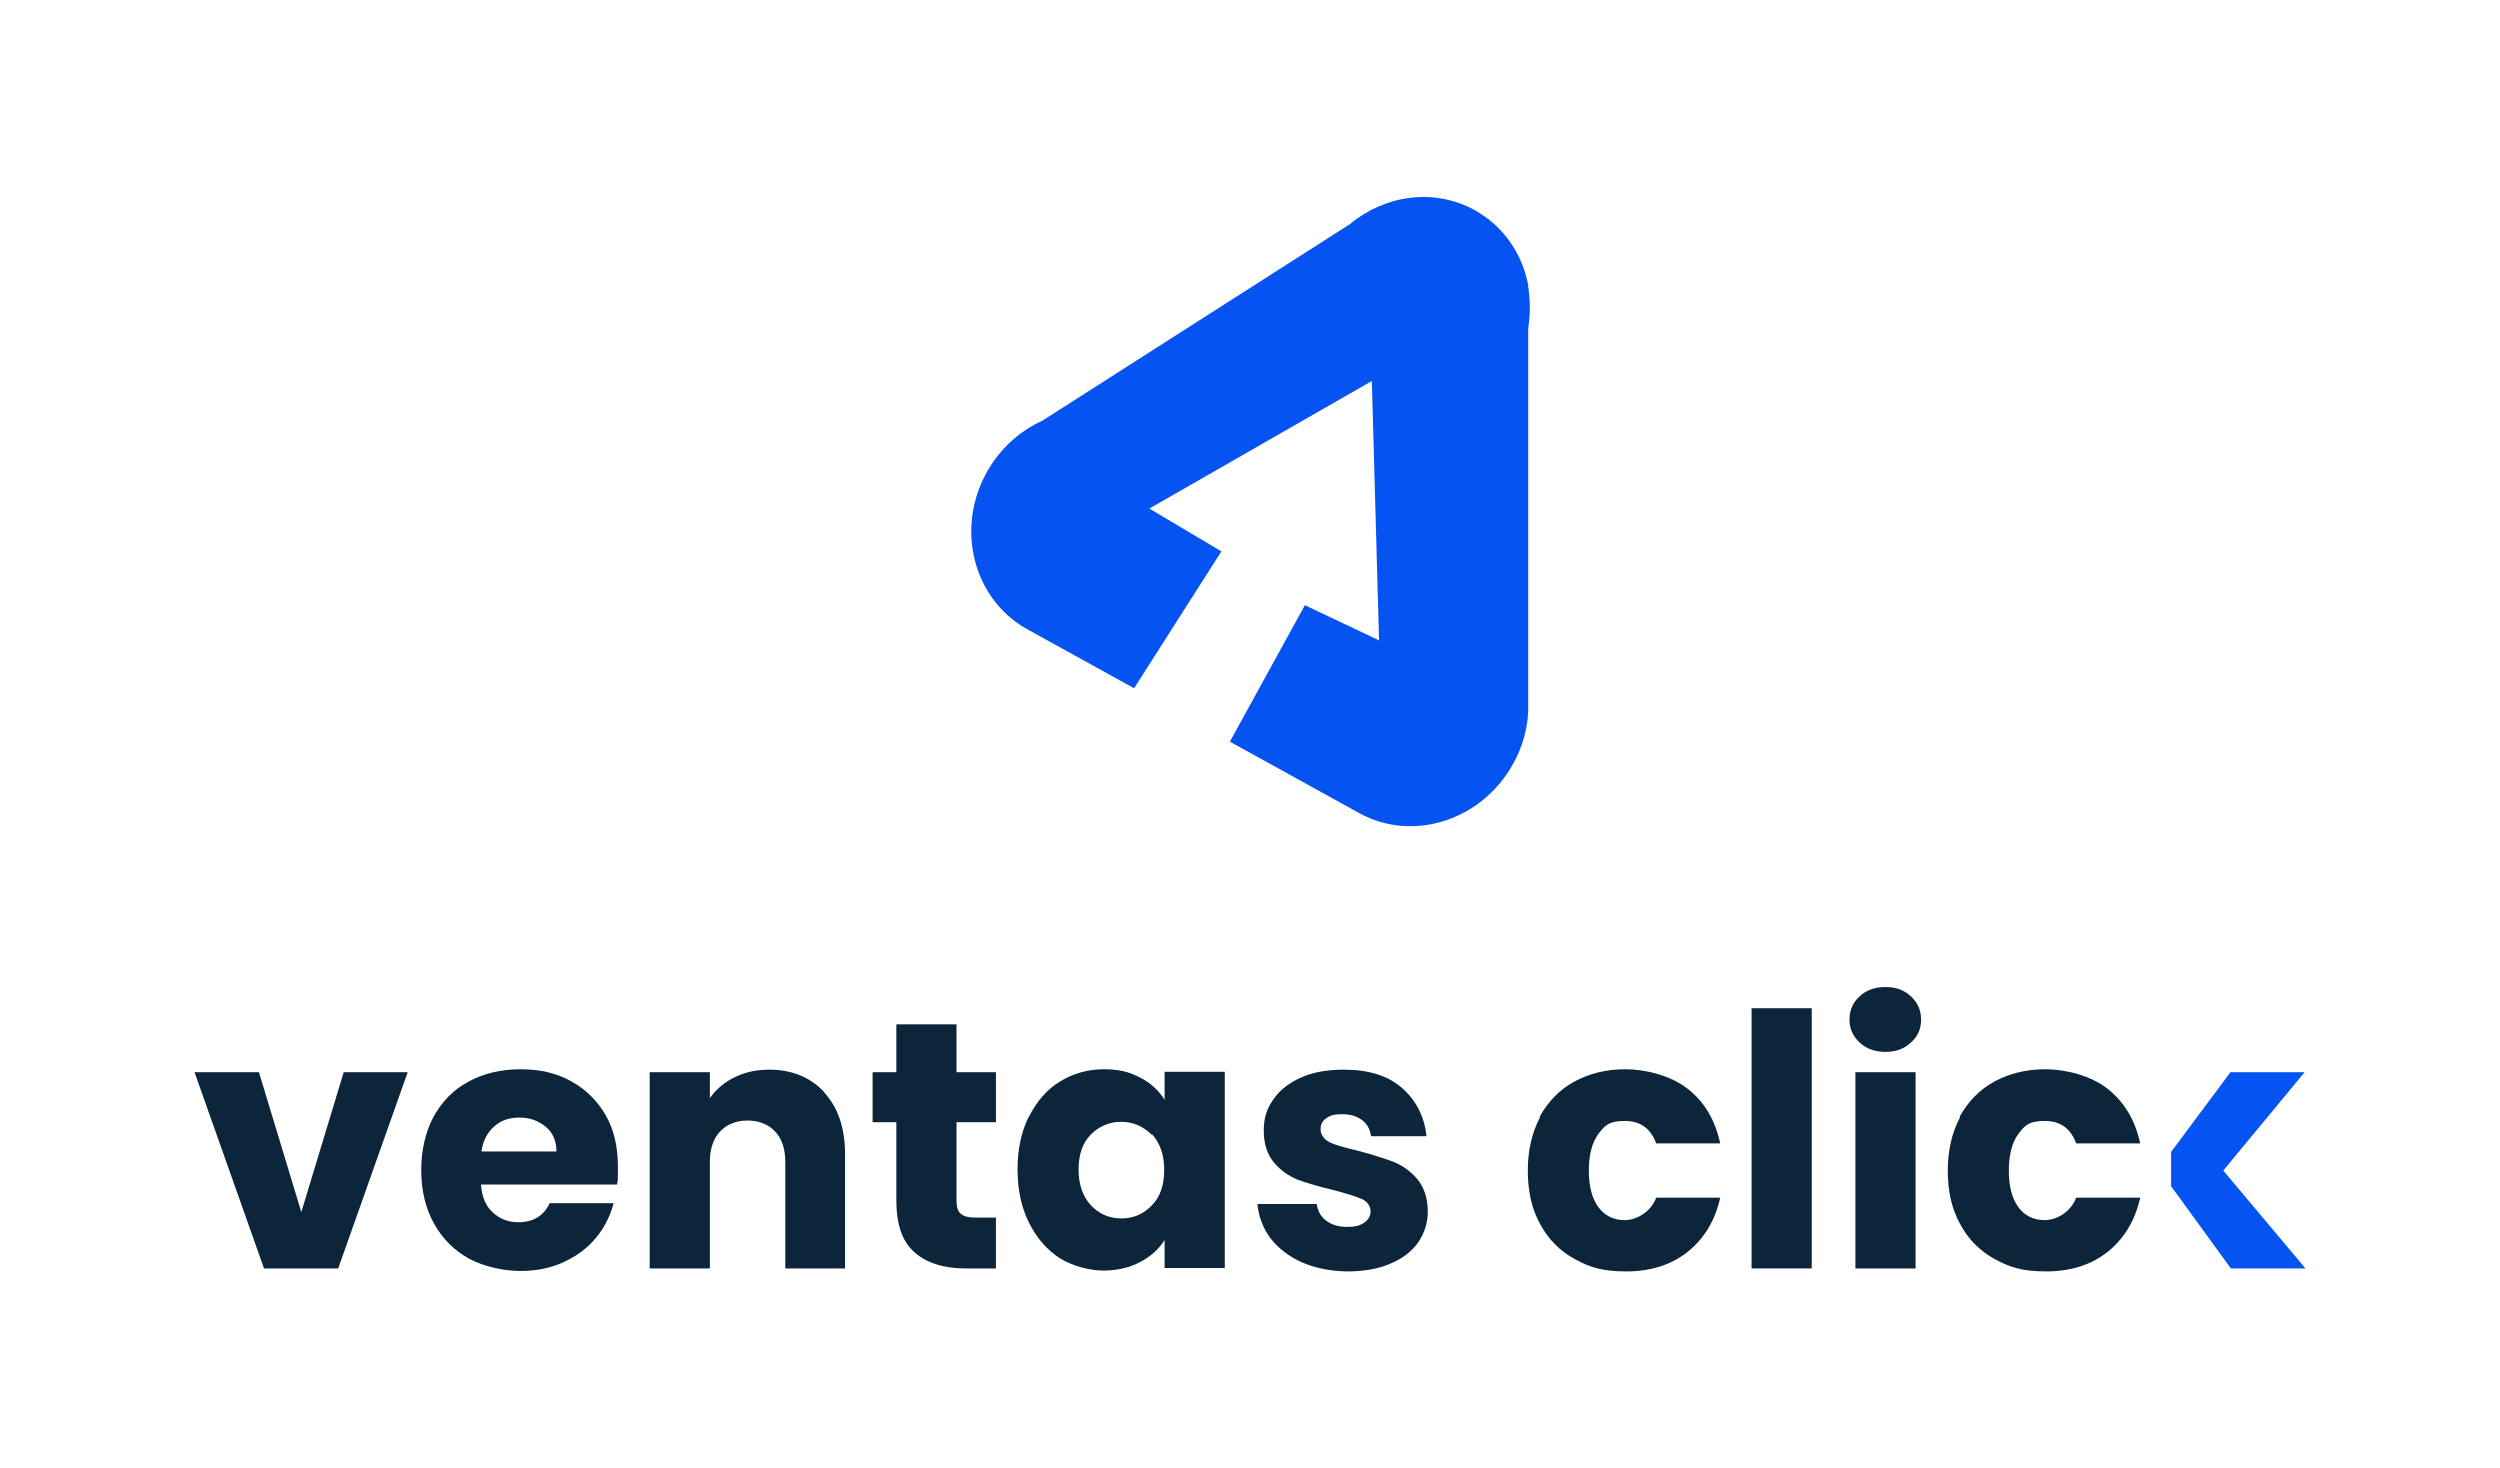 <?xml version="1.0" encoding="UTF-8"?>
<svg id="Capa_1" data-name="Capa 1" xmlns="http://www.w3.org/2000/svg" version="1.1" viewBox="0 0 589.9 346.4">
  <defs>
    <style>
      .cls-1, .cls-2, .cls-3 {
        stroke-width: 0px;
      }

      .cls-1, .cls-3 {
        fill: #0554f2;
      }

      .cls-2 {
        fill: #0d253a;
      }

      .cls-3 {
        fill-rule: evenodd;
      }
    </style>
  </defs>
  <path class="cls-3" d="M320.8,191.9c12.6,6.9,28.8,1.7,36.2-11.6,2.2-3.9,3.4-8.2,3.6-12.4h0v-.8c0-.5,0-1.1,0-1.6v-88c.5-3.3.5-6.6,0-9.8v-.4s0,0,0,0c-1.4-7.4-5.8-13.9-12.6-17.7-9.6-5.3-21.2-3.6-29.5,3.3l-72.6,46.4c-5.3,2.4-10,6.6-13.1,12.2-7.3,13.2-3.2,29.5,9.1,36.7h0l25.7,14.2,20.6-32.3-17-10.1,52.5-30.1,1.7,61.2-17.5-8.3-17.7,32.2,30.6,16.9h.1Z"/>
  <g>
    <g>
      <path class="cls-2" d="M71.1,286l10-33h15.1l-16.4,46.3h-17.5l-16.4-46.3h15.2l10,33Z"/>
      <path class="cls-2" d="M145.6,279.5h-32.1c.2,2.9,1.1,5.1,2.8,6.6,1.6,1.5,3.6,2.3,6,2.3,3.5,0,6-1.5,7.4-4.5h15.1c-.8,3-2.2,5.8-4.2,8.2-2,2.4-4.5,4.3-7.6,5.7-3,1.4-6.4,2.1-10.2,2.1s-8.6-1-12.1-2.9c-3.5-1.9-6.3-4.7-8.3-8.3-2-3.6-3-7.8-3-12.6s1-9,2.9-12.6c2-3.6,4.7-6.4,8.3-8.3,3.5-1.9,7.6-2.9,12.2-2.9s8.5.9,11.9,2.8c3.5,1.9,6.2,4.6,8.2,8,2,3.5,2.9,7.5,2.9,12.2s0,2.7-.2,4.1ZM131.3,271.7c0-2.4-.8-4.4-2.5-5.8-1.7-1.4-3.7-2.2-6.2-2.2s-4.4.7-6,2.1c-1.6,1.4-2.6,3.3-3,5.9h17.8Z"/>
      <path class="cls-2" d="M194.5,257.8c3.2,3.5,4.9,8.3,4.9,14.5v27h-14.1v-25.1c0-3.1-.8-5.5-2.4-7.2-1.6-1.7-3.8-2.6-6.5-2.6s-4.9.9-6.5,2.6-2.4,4.1-2.4,7.2v25.1h-14.2v-46.3h14.2v6.1c1.4-2,3.4-3.7,5.8-4.9,2.4-1.2,5.2-1.8,8.2-1.8,5.4,0,9.7,1.8,13,5.3Z"/>
      <path class="cls-2" d="M235,287.3v12h-7.2c-5.1,0-9.2-1.3-12-3.8-2.9-2.5-4.3-6.6-4.3-12.3v-18.4h-5.6v-11.8h5.6v-11.3h14.2v11.3h9.3v11.8h-9.3v18.6c0,1.4.3,2.4,1,3,.7.6,1.8.9,3.3.9h5.1Z"/>
      <path class="cls-2" d="M242.8,263.5c1.8-3.6,4.2-6.4,7.3-8.3,3.1-1.9,6.6-2.9,10.4-2.9s6.1.7,8.6,2c2.5,1.3,4.4,3.1,5.7,5.2v-6.6h14.2v46.3h-14.2v-6.6c-1.4,2.2-3.3,3.9-5.8,5.2-2.5,1.3-5.3,2-8.6,2s-7.2-1-10.3-2.9c-3.1-2-5.5-4.8-7.3-8.4-1.8-3.6-2.7-7.8-2.7-12.6s.9-8.9,2.7-12.5ZM271.8,267.8c-2-2-4.4-3.1-7.2-3.1s-5.2,1-7.2,3c-2,2-2.9,4.8-2.9,8.3s1,6.3,2.9,8.4c2,2.1,4.4,3.1,7.2,3.1s5.2-1,7.2-3.1c2-2,2.9-4.8,2.9-8.4s-1-6.3-2.9-8.4Z"/>
      <path class="cls-2" d="M307.3,297.9c-3.2-1.4-5.6-3.3-7.5-5.7-1.8-2.4-2.8-5.1-3.1-8.1h14c.2,1.6.9,2.9,2.2,3.9,1.3,1,3,1.5,4.9,1.5s3.1-.3,4.1-1c1-.7,1.5-1.6,1.5-2.7s-.7-2.3-2.1-2.9c-1.4-.6-3.6-1.3-6.7-2.1-3.3-.8-6.1-1.6-8.3-2.4-2.2-.9-4.1-2.2-5.7-4.1-1.6-1.9-2.4-4.4-2.4-7.5s.7-5.1,2.2-7.3c1.5-2.2,3.6-3.9,6.5-5.2,2.8-1.3,6.2-1.9,10.2-1.9,5.8,0,10.4,1.4,13.7,4.3,3.3,2.9,5.3,6.7,5.8,11.4h-13.1c-.2-1.6-.9-2.9-2.1-3.8-1.2-.9-2.8-1.4-4.7-1.4s-2.9.3-3.8,1c-.9.6-1.3,1.5-1.3,2.6s.7,2.3,2.1,3c1.4.7,3.6,1.3,6.6,2,3.4.9,6.2,1.8,8.4,2.6,2.2.9,4.1,2.2,5.7,4.1,1.6,1.9,2.5,4.5,2.5,7.7,0,2.7-.8,5.1-2.3,7.3-1.5,2.1-3.7,3.8-6.6,5-2.8,1.2-6.2,1.8-9.9,1.8s-7.6-.7-10.8-2.1Z"/>
      <path class="cls-2" d="M363.3,263.5c2-3.6,4.7-6.4,8.2-8.3,3.5-1.9,7.5-2.9,12.1-2.9s10.7,1.5,14.6,4.6c3.9,3,6.5,7.3,7.7,12.9h-15.1c-1.3-3.5-3.7-5.3-7.4-5.3s-4.7,1-6.2,3-2.3,4.9-2.3,8.7.8,6.7,2.3,8.7c1.5,2,3.6,3,6.2,3s6.1-1.8,7.4-5.3h15.1c-1.2,5.4-3.8,9.7-7.7,12.8-3.9,3.1-8.8,4.6-14.5,4.6s-8.6-1-12.1-2.9c-3.5-1.9-6.3-4.7-8.2-8.3-2-3.6-2.9-7.8-2.9-12.6s1-9,2.9-12.6Z"/>
      <path class="cls-2" d="M427.5,237.9v61.4h-14.2v-61.4h14.2Z"/>
      <path class="cls-2" d="M438.8,246c-1.6-1.5-2.4-3.3-2.4-5.4s.8-4.1,2.4-5.5c1.6-1.5,3.6-2.2,6.1-2.2s4.4.7,6,2.2c1.6,1.5,2.4,3.3,2.4,5.5s-.8,4-2.4,5.4c-1.6,1.5-3.6,2.2-6,2.2s-4.5-.7-6.1-2.2ZM452,253v46.3h-14.2v-46.3h14.2Z"/>
      <path class="cls-2" d="M462.4,263.5c2-3.6,4.7-6.4,8.2-8.3,3.5-1.9,7.5-2.9,12.1-2.9s10.7,1.5,14.6,4.6,6.5,7.3,7.7,12.9h-15.1c-1.3-3.5-3.7-5.3-7.4-5.3s-4.7,1-6.2,3c-1.5,2-2.3,4.9-2.3,8.7s.8,6.7,2.3,8.7c1.5,2,3.6,3,6.2,3s6.1-1.8,7.4-5.3h15.1c-1.2,5.4-3.8,9.7-7.7,12.8-3.9,3.1-8.8,4.6-14.5,4.6s-8.6-1-12.1-2.9c-3.5-1.9-6.3-4.7-8.2-8.3-2-3.6-2.9-7.8-2.9-12.6s1-9,2.9-12.6Z"/>
    </g>
    <path class="cls-1" d="M512.3,271.8,512.3,279.9,512.3,271.8l14-18.8h17.5l-19.2,23.2,19.4,23.1h-17.6l-14.1-19.4v-8Z"/>
  </g>
</svg>